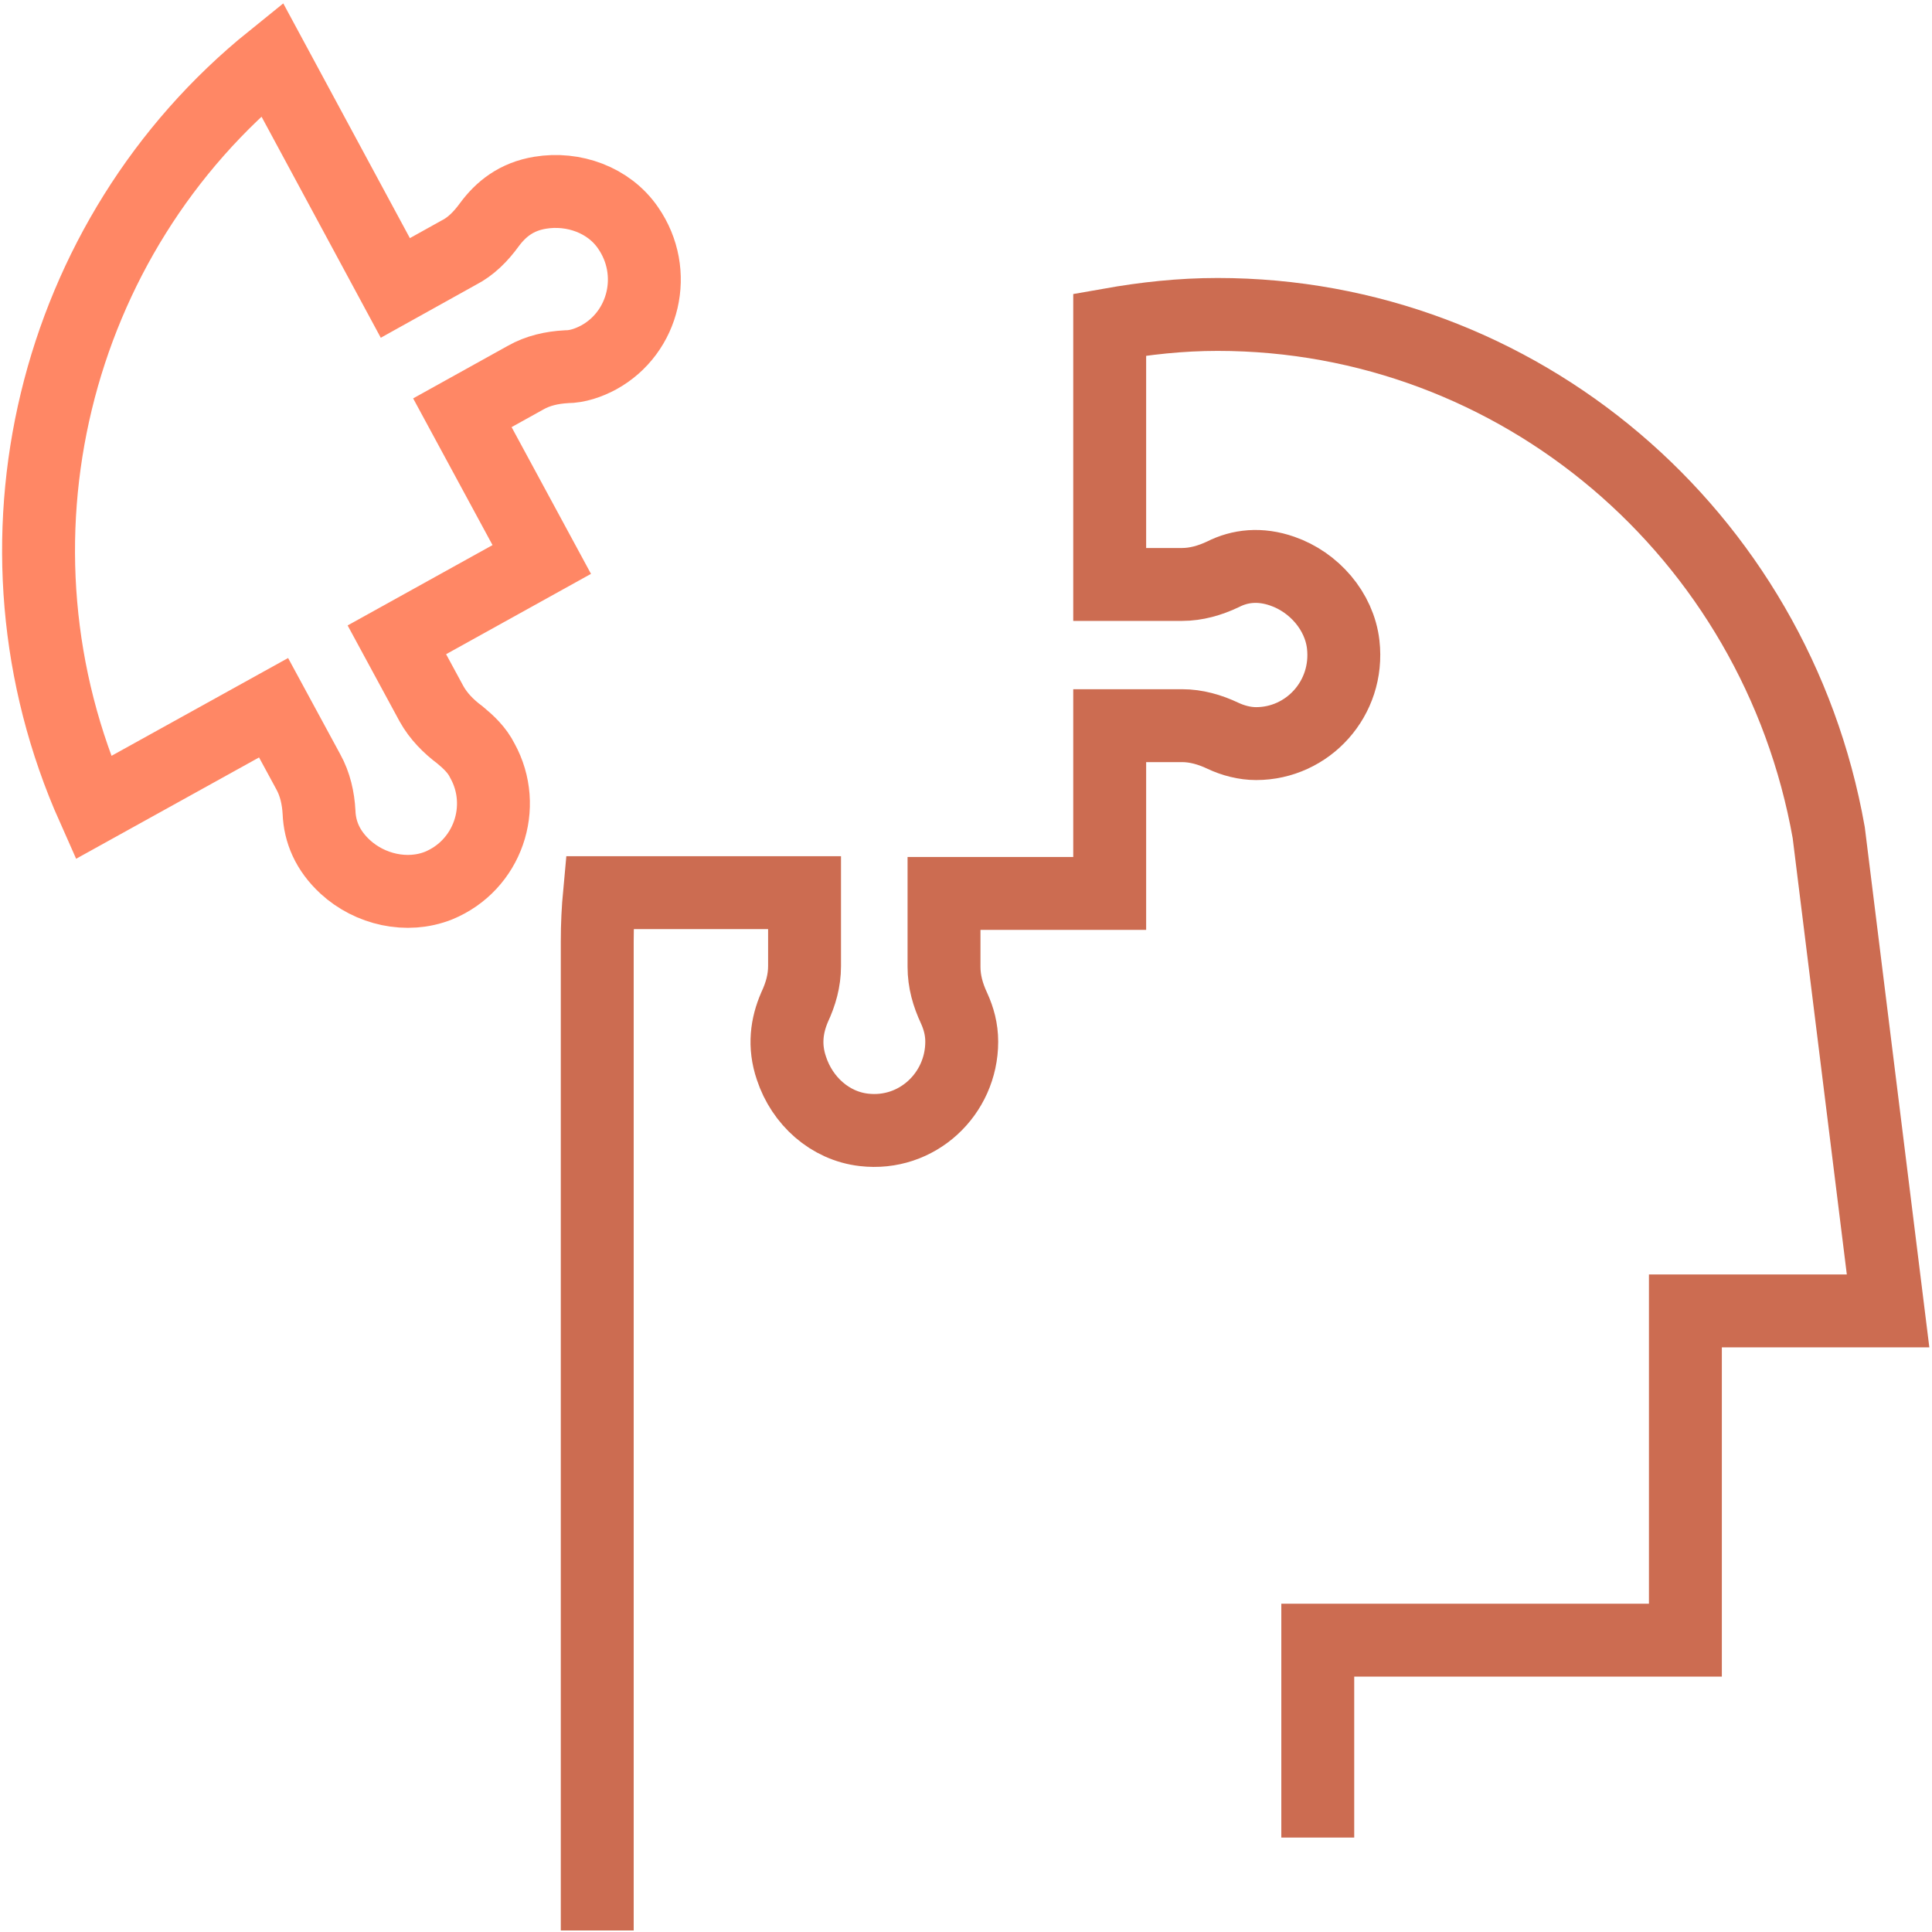 <svg xmlns="http://www.w3.org/2000/svg" width="53" height="53" viewBox="0 0 53 53" fill="none"><g clip-path="url(#clip0_344_736)"><path d="M17.229 6.25C16.701 5.48 15.728 5.137 14.819 5.287C14.164 5.394 13.741 5.737 13.424 6.165C13.191 6.486 12.917 6.764 12.578 6.935L10.845 7.899L7.462 1.627C1.437 6.486 -0.656 14.941 2.558 22.155L7.505 19.415L8.456 21.17C8.646 21.512 8.731 21.898 8.752 22.283C8.773 22.818 8.984 23.332 9.471 23.781C10.147 24.402 11.162 24.638 12.029 24.295C13.382 23.739 13.931 22.133 13.234 20.87C13.086 20.571 12.853 20.357 12.621 20.164C12.304 19.928 12.029 19.65 11.838 19.308L10.887 17.552L14.862 15.348L12.684 11.323L14.418 10.36C14.756 10.168 15.136 10.082 15.538 10.06C15.834 10.06 16.151 9.953 16.426 9.804C17.673 9.119 18.075 7.47 17.229 6.25Z" stroke="#FF8765" stroke-width="2" stroke-miterlimit="10"></path><path d="M36.15 50.41V44.994H46.235V35.961H51.795L50.167 22.84C48.708 14.62 41.647 8.626 33.402 8.626C32.387 8.626 31.415 8.733 30.442 8.905V16.033H32.43C32.81 16.033 33.191 15.926 33.55 15.755C34.015 15.519 34.565 15.455 35.178 15.669C36.045 15.969 36.742 16.761 36.848 17.681C37.017 19.158 35.876 20.399 34.459 20.399C34.142 20.399 33.825 20.314 33.55 20.185C33.191 20.014 32.81 19.907 32.43 19.907H30.442V24.509H25.897V26.521C25.897 26.928 26.003 27.292 26.172 27.656C26.299 27.934 26.383 28.234 26.383 28.576C26.383 30.011 25.157 31.166 23.698 30.995C22.768 30.888 22.007 30.203 21.711 29.304C21.5 28.683 21.584 28.127 21.796 27.634C21.965 27.271 22.071 26.907 22.071 26.5V24.488H16.447C16.405 24.937 16.384 25.366 16.384 25.837V52.957" stroke="#CC6C51" stroke-width="2" stroke-miterlimit="10"></path></g><defs><clipPath id="clip0_344_736"><rect width="53" height="53" fill="white"></rect></clipPath></defs></svg>